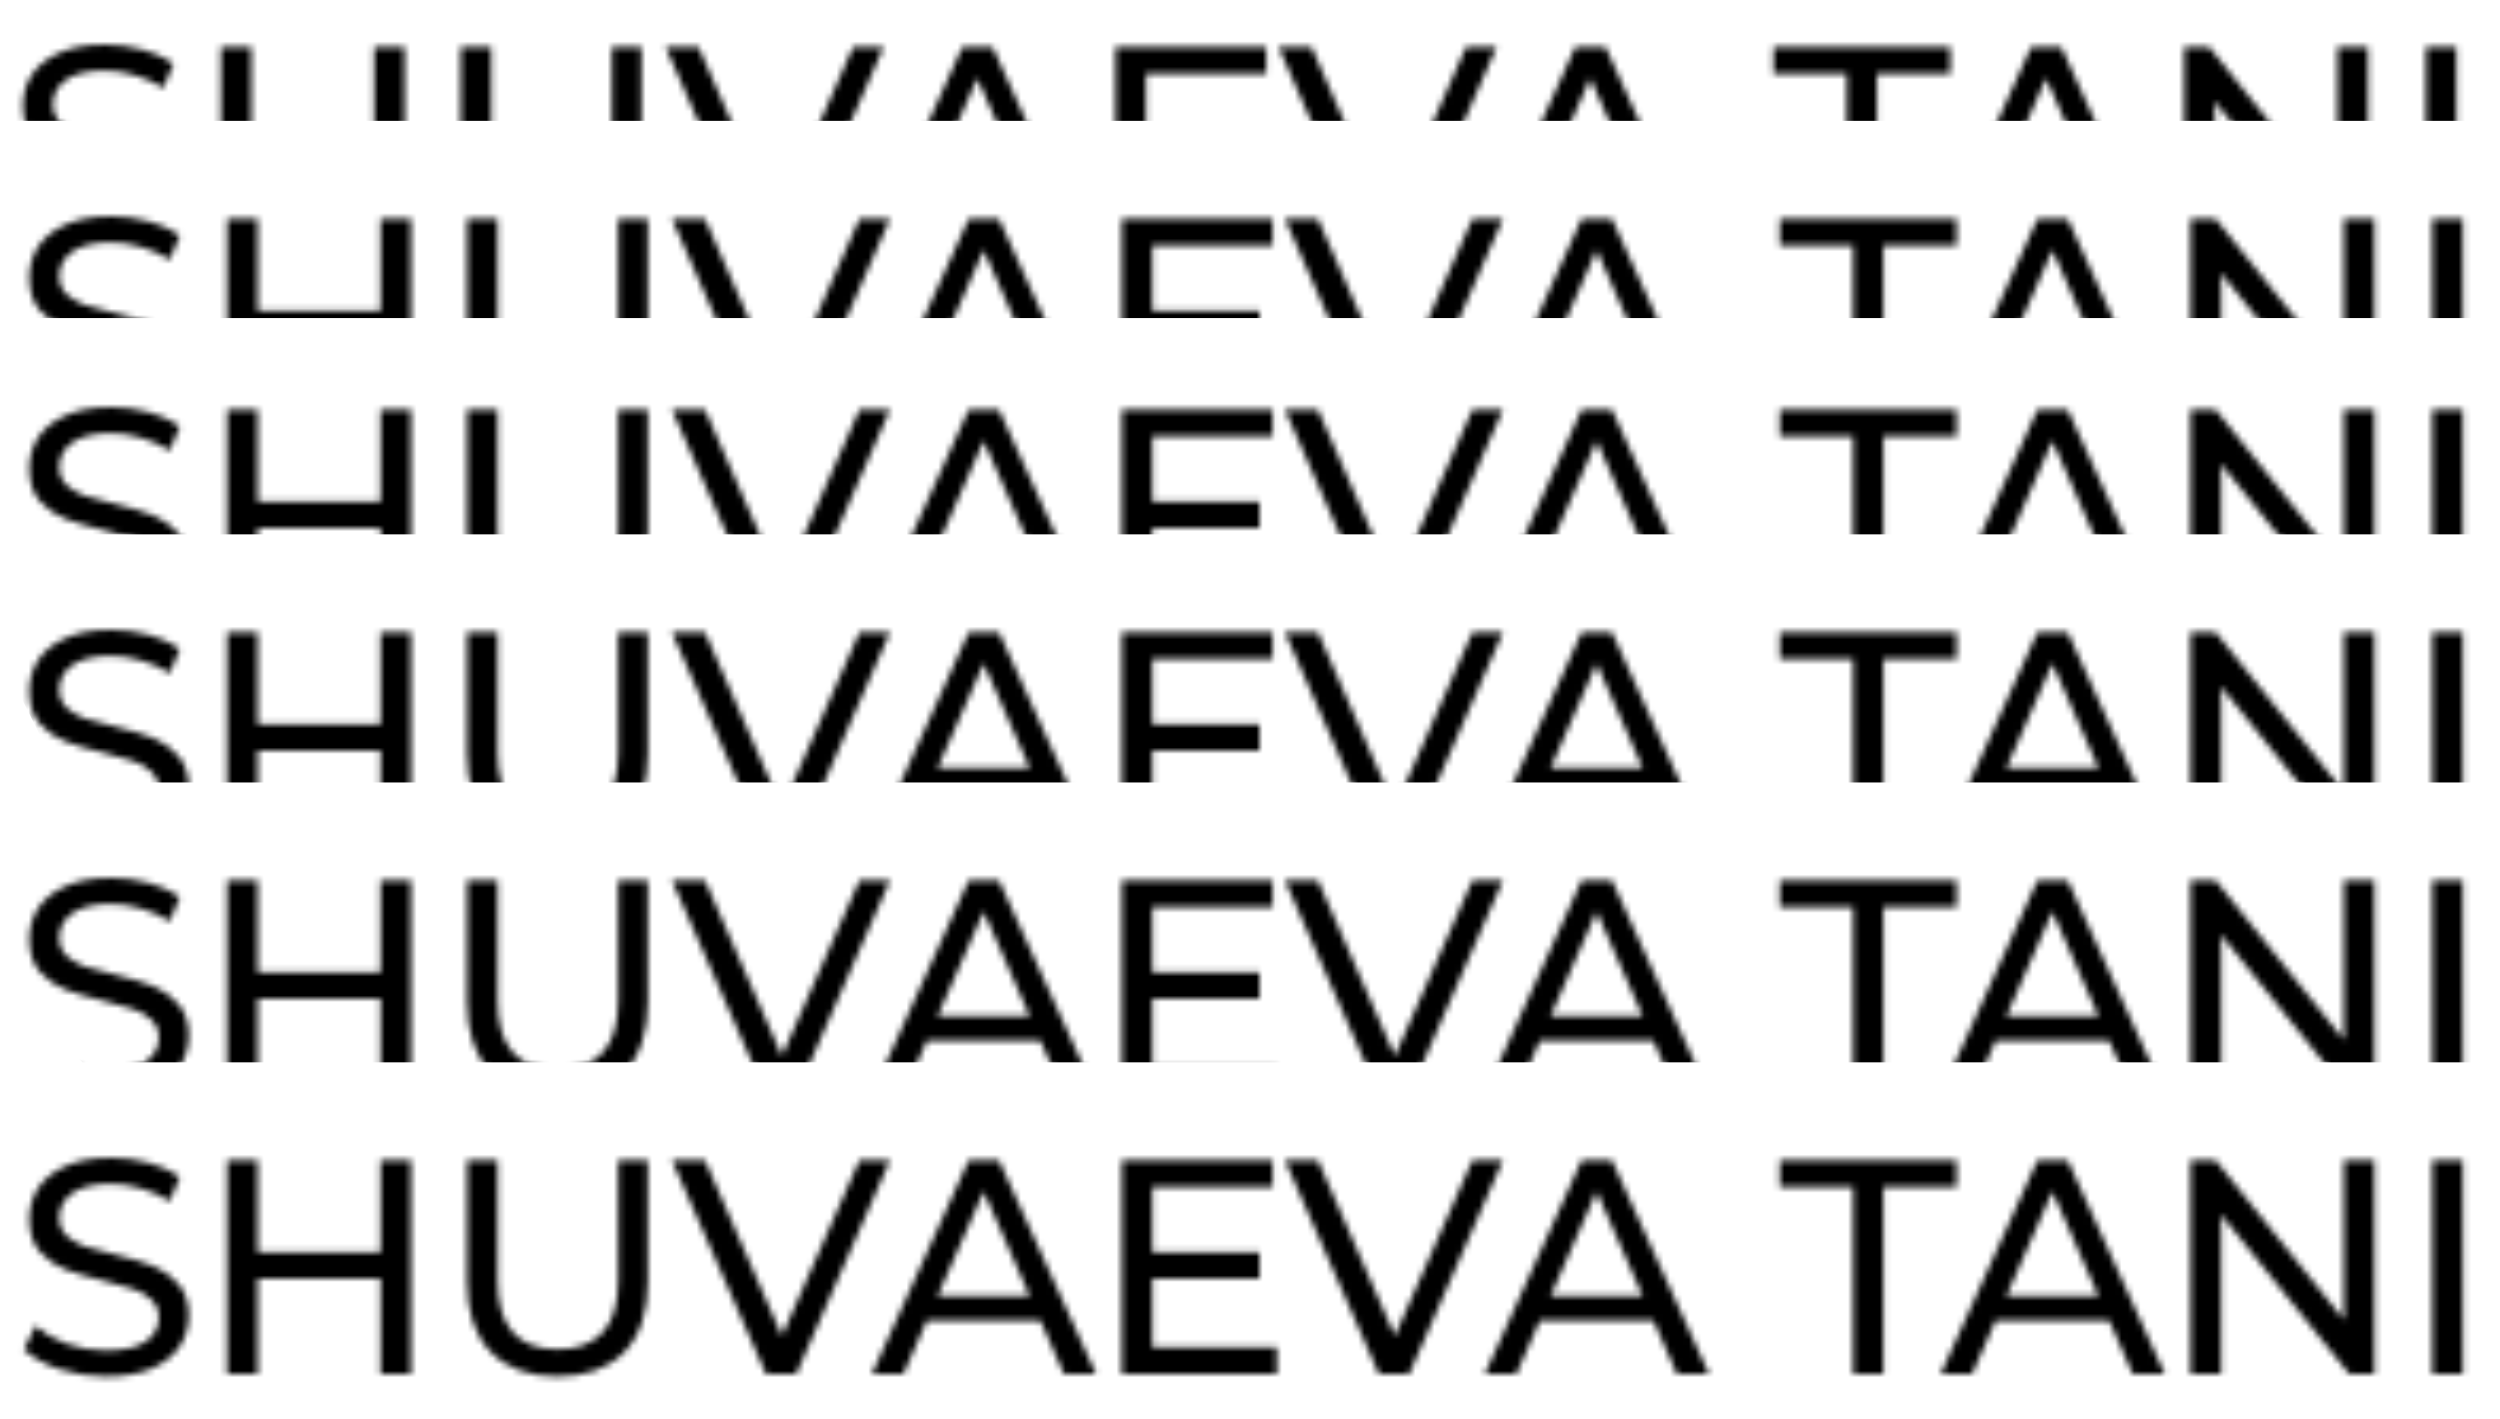<?xml version="1.0" encoding="UTF-8"?> <svg xmlns="http://www.w3.org/2000/svg" width="393" height="223" viewBox="0 0 393 223" fill="none"> <mask id="mask0" mask-type="alpha" maskUnits="userSpaceOnUse" x="2" y="7" width="385" height="35"> <path d="M15.662 41.384C13.134 41.384 10.686 41 8.318 40.232C5.982 39.432 4.142 38.408 2.798 37.16L4.574 33.416C5.854 34.568 7.486 35.512 9.47 36.248C11.486 36.952 13.55 37.304 15.662 37.304C18.446 37.304 20.526 36.84 21.902 35.912C23.278 34.952 23.966 33.688 23.966 32.12C23.966 30.968 23.582 30.04 22.814 29.336C22.078 28.6 21.15 28.04 20.03 27.656C18.942 27.272 17.39 26.84 15.374 26.36C12.846 25.752 10.798 25.144 9.23 24.536C7.694 23.928 6.366 23 5.246 21.752C4.158 20.472 3.614 18.76 3.614 16.616C3.614 14.824 4.078 13.208 5.006 11.768C5.966 10.328 7.406 9.176 9.326 8.312C11.246 7.448 13.63 7.016 16.478 7.016C18.462 7.016 20.414 7.272 22.334 7.784C24.254 8.296 25.902 9.032 27.278 9.992L25.694 13.832C24.286 12.936 22.782 12.264 21.182 11.816C19.582 11.336 18.014 11.096 16.478 11.096C13.758 11.096 11.71 11.592 10.334 12.584C8.99 13.576 8.318 14.856 8.318 16.424C8.318 17.576 8.702 18.52 9.47 19.256C10.238 19.96 11.182 20.52 12.302 20.936C13.454 21.32 15.006 21.736 16.958 22.184C19.486 22.792 21.518 23.4 23.054 24.008C24.59 24.616 25.902 25.544 26.99 26.792C28.11 28.04 28.67 29.72 28.67 31.832C28.67 33.592 28.19 35.208 27.23 36.68C26.27 38.12 24.814 39.272 22.862 40.136C20.91 40.968 18.51 41.384 15.662 41.384ZM63.619 7.4V41H58.819V26.024H39.523V41H34.723V7.4H39.523V21.848H58.819V7.4H63.619ZM86.636 41.384C82.156 41.384 78.668 40.104 76.172 37.544C73.676 34.984 72.428 31.304 72.428 26.504V7.4H77.228V26.312C77.228 33.512 80.38 37.112 86.684 37.112C89.756 37.112 92.108 36.232 93.74 34.472C95.372 32.68 96.188 29.96 96.188 26.312V7.4H100.844V26.504C100.844 31.336 99.596 35.032 97.1 37.592C94.604 40.12 91.116 41.384 86.636 41.384ZM138.909 7.4L124.173 41H119.421L104.637 7.4H109.821L121.917 35L134.109 7.4H138.909ZM162.563 32.6H144.707L141.011 41H136.067L151.283 7.4H156.035L171.299 41H166.259L162.563 32.6ZM160.883 28.76L153.635 12.296L146.387 28.76H160.883ZM199.736 36.824V41H175.352V7.4H199.064V11.576H180.152V21.896H197V25.976H180.152V36.824H199.736ZM235.263 7.4L220.527 41H215.775L200.991 7.4H206.175L218.271 35L230.463 7.4H235.263ZM258.918 32.6H241.062L237.366 41H232.422L247.638 7.4H252.39L267.654 41H262.614L258.918 32.6ZM257.238 28.76L249.99 12.296L242.742 28.76H257.238ZM290.309 11.576H278.789V7.4H306.581V11.576H295.061V41H290.309V11.576ZM330.569 32.6H312.713L309.017 41H304.073L319.289 7.4H324.041L339.305 41H334.265L330.569 32.6ZM328.889 28.76L321.641 12.296L314.393 28.76H328.889ZM372.253 7.4V41H368.317L348.157 15.944V41H343.357V7.4H347.293L367.453 32.456V7.4H372.253ZM381.35 7.4H386.15V41H381.35V7.4Z" fill="#202020"></path> </mask> <g mask="url(#mask0)"> <rect x="-10" y="-14" width="402" height="33" fill="black"></rect> </g> <mask id="mask1" mask-type="alpha" maskUnits="userSpaceOnUse" x="3" y="34" width="385" height="35"> <path d="M16.662 68.384C14.134 68.384 11.686 68 9.318 67.232C6.982 66.432 5.142 65.408 3.798 64.16L5.574 60.416C6.854 61.568 8.486 62.512 10.47 63.248C12.486 63.952 14.55 64.304 16.662 64.304C19.446 64.304 21.526 63.84 22.902 62.912C24.278 61.952 24.966 60.688 24.966 59.12C24.966 57.968 24.582 57.04 23.814 56.336C23.078 55.6 22.15 55.04 21.03 54.656C19.942 54.272 18.39 53.84 16.374 53.36C13.846 52.752 11.798 52.144 10.23 51.536C8.694 50.928 7.366 50 6.246 48.752C5.158 47.472 4.614 45.76 4.614 43.616C4.614 41.824 5.078 40.208 6.006 38.768C6.966 37.328 8.406 36.176 10.326 35.312C12.246 34.448 14.63 34.016 17.478 34.016C19.462 34.016 21.414 34.272 23.334 34.784C25.254 35.296 26.902 36.032 28.278 36.992L26.694 40.832C25.286 39.936 23.782 39.264 22.182 38.816C20.582 38.336 19.014 38.096 17.478 38.096C14.758 38.096 12.71 38.592 11.334 39.584C9.99 40.576 9.318 41.856 9.318 43.424C9.318 44.576 9.702 45.52 10.47 46.256C11.238 46.96 12.182 47.52 13.302 47.936C14.454 48.32 16.006 48.736 17.958 49.184C20.486 49.792 22.518 50.4 24.054 51.008C25.59 51.616 26.902 52.544 27.99 53.792C29.11 55.04 29.67 56.72 29.67 58.832C29.67 60.592 29.19 62.208 28.23 63.68C27.27 65.12 25.814 66.272 23.862 67.136C21.91 67.968 19.51 68.384 16.662 68.384ZM64.619 34.4V68H59.819V53.024H40.523V68H35.723V34.4H40.523V48.848H59.819V34.4H64.619ZM87.636 68.384C83.156 68.384 79.668 67.104 77.172 64.544C74.676 61.984 73.428 58.304 73.428 53.504V34.4H78.228V53.312C78.228 60.512 81.38 64.112 87.684 64.112C90.756 64.112 93.108 63.232 94.74 61.472C96.372 59.68 97.188 56.96 97.188 53.312V34.4H101.844V53.504C101.844 58.336 100.596 62.032 98.1 64.592C95.604 67.12 92.116 68.384 87.636 68.384ZM139.909 34.4L125.173 68H120.421L105.637 34.4H110.821L122.917 62L135.109 34.4H139.909ZM163.563 59.6H145.707L142.011 68H137.067L152.283 34.4H157.035L172.299 68H167.259L163.563 59.6ZM161.883 55.76L154.635 39.296L147.387 55.76H161.883ZM200.736 63.824V68H176.352V34.4H200.064V38.576H181.152V48.896H198V52.976H181.152V63.824H200.736ZM236.263 34.4L221.527 68H216.775L201.991 34.4H207.175L219.271 62L231.463 34.4H236.263ZM259.918 59.6H242.062L238.366 68H233.422L248.638 34.4H253.39L268.654 68H263.614L259.918 59.6ZM258.238 55.76L250.99 39.296L243.742 55.76H258.238ZM291.309 38.576H279.789V34.4H307.581V38.576H296.061V68H291.309V38.576ZM331.569 59.6H313.713L310.017 68H305.073L320.289 34.4H325.041L340.305 68H335.265L331.569 59.6ZM329.889 55.76L322.641 39.296L315.393 55.76H329.889ZM373.253 34.4V68H369.317L349.157 42.944V68H344.357V34.4H348.293L368.453 59.456V34.4H373.253ZM382.35 34.4H387.15V68H382.35V34.4Z" fill="#202020"></path> </mask> <g mask="url(#mask1)"> <rect x="-9" y="17" width="402" height="33" fill="black"></rect> </g> <mask id="mask2" mask-type="alpha" maskUnits="userSpaceOnUse" x="3" y="64" width="385" height="35"> <path d="M16.662 98.384C14.134 98.384 11.686 98 9.318 97.232C6.982 96.432 5.142 95.408 3.798 94.16L5.574 90.416C6.854 91.568 8.486 92.512 10.47 93.248C12.486 93.952 14.55 94.304 16.662 94.304C19.446 94.304 21.526 93.84 22.902 92.912C24.278 91.952 24.966 90.688 24.966 89.12C24.966 87.968 24.582 87.04 23.814 86.336C23.078 85.6 22.15 85.04 21.03 84.656C19.942 84.272 18.39 83.84 16.374 83.36C13.846 82.752 11.798 82.144 10.23 81.536C8.694 80.928 7.366 80 6.246 78.752C5.158 77.472 4.614 75.76 4.614 73.616C4.614 71.824 5.078 70.208 6.006 68.768C6.966 67.328 8.406 66.176 10.326 65.312C12.246 64.448 14.63 64.016 17.478 64.016C19.462 64.016 21.414 64.272 23.334 64.784C25.254 65.296 26.902 66.032 28.278 66.992L26.694 70.832C25.286 69.936 23.782 69.264 22.182 68.816C20.582 68.336 19.014 68.096 17.478 68.096C14.758 68.096 12.71 68.592 11.334 69.584C9.99 70.576 9.318 71.856 9.318 73.424C9.318 74.576 9.702 75.52 10.47 76.256C11.238 76.96 12.182 77.52 13.302 77.936C14.454 78.32 16.006 78.736 17.958 79.184C20.486 79.792 22.518 80.4 24.054 81.008C25.59 81.616 26.902 82.544 27.99 83.792C29.11 85.04 29.67 86.72 29.67 88.832C29.67 90.592 29.19 92.208 28.23 93.68C27.27 95.12 25.814 96.272 23.862 97.136C21.91 97.968 19.51 98.384 16.662 98.384ZM64.619 64.4V98H59.819V83.024H40.523V98H35.723V64.4H40.523V78.848H59.819V64.4H64.619ZM87.636 98.384C83.156 98.384 79.668 97.104 77.172 94.544C74.676 91.984 73.428 88.304 73.428 83.504V64.4H78.228V83.312C78.228 90.512 81.38 94.112 87.684 94.112C90.756 94.112 93.108 93.232 94.74 91.472C96.372 89.68 97.188 86.96 97.188 83.312V64.4H101.844V83.504C101.844 88.336 100.596 92.032 98.1 94.592C95.604 97.12 92.116 98.384 87.636 98.384ZM139.909 64.4L125.173 98H120.421L105.637 64.4H110.821L122.917 92L135.109 64.4H139.909ZM163.563 89.6H145.707L142.011 98H137.067L152.283 64.4H157.035L172.299 98H167.259L163.563 89.6ZM161.883 85.76L154.635 69.296L147.387 85.76H161.883ZM200.736 93.824V98H176.352V64.4H200.064V68.576H181.152V78.896H198V82.976H181.152V93.824H200.736ZM236.263 64.4L221.527 98H216.775L201.991 64.4H207.175L219.271 92L231.463 64.4H236.263ZM259.918 89.6H242.062L238.366 98H233.422L248.638 64.4H253.39L268.654 98H263.614L259.918 89.6ZM258.238 85.76L250.99 69.296L243.742 85.76H258.238ZM291.309 68.576H279.789V64.4H307.581V68.576H296.061V98H291.309V68.576ZM331.569 89.6H313.713L310.017 98H305.073L320.289 64.4H325.041L340.305 98H335.265L331.569 89.6ZM329.889 85.76L322.641 69.296L315.393 85.76H329.889ZM373.253 64.4V98H369.317L349.157 72.944V98H344.357V64.4H348.293L368.453 89.456V64.4H373.253ZM382.35 64.4H387.15V98H382.35V64.4Z" fill="#202020"></path> </mask> <g mask="url(#mask2)"> <rect x="-9" y="51" width="402" height="33" fill="black"></rect> </g> <mask id="mask3" mask-type="alpha" maskUnits="userSpaceOnUse" x="3" y="99" width="385" height="35"> <path d="M16.662 133.384C14.134 133.384 11.686 133 9.318 132.232C6.982 131.432 5.142 130.408 3.798 129.16L5.574 125.416C6.854 126.568 8.486 127.512 10.47 128.248C12.486 128.952 14.55 129.304 16.662 129.304C19.446 129.304 21.526 128.84 22.902 127.912C24.278 126.952 24.966 125.688 24.966 124.12C24.966 122.968 24.582 122.04 23.814 121.336C23.078 120.6 22.15 120.04 21.03 119.656C19.942 119.272 18.39 118.84 16.374 118.36C13.846 117.752 11.798 117.144 10.23 116.536C8.694 115.928 7.366 115 6.246 113.752C5.158 112.472 4.614 110.76 4.614 108.616C4.614 106.824 5.078 105.208 6.006 103.768C6.966 102.328 8.406 101.176 10.326 100.312C12.246 99.448 14.63 99.016 17.478 99.016C19.462 99.016 21.414 99.272 23.334 99.784C25.254 100.296 26.902 101.032 28.278 101.992L26.694 105.832C25.286 104.936 23.782 104.264 22.182 103.816C20.582 103.336 19.014 103.096 17.478 103.096C14.758 103.096 12.71 103.592 11.334 104.584C9.99 105.576 9.318 106.856 9.318 108.424C9.318 109.576 9.702 110.52 10.47 111.256C11.238 111.96 12.182 112.52 13.302 112.936C14.454 113.32 16.006 113.736 17.958 114.184C20.486 114.792 22.518 115.4 24.054 116.008C25.59 116.616 26.902 117.544 27.99 118.792C29.11 120.04 29.67 121.72 29.67 123.832C29.67 125.592 29.19 127.208 28.23 128.68C27.27 130.12 25.814 131.272 23.862 132.136C21.91 132.968 19.51 133.384 16.662 133.384ZM64.619 99.4V133H59.819V118.024H40.523V133H35.723V99.4H40.523V113.848H59.819V99.4H64.619ZM87.636 133.384C83.156 133.384 79.668 132.104 77.172 129.544C74.676 126.984 73.428 123.304 73.428 118.504V99.4H78.228V118.312C78.228 125.512 81.38 129.112 87.684 129.112C90.756 129.112 93.108 128.232 94.74 126.472C96.372 124.68 97.188 121.96 97.188 118.312V99.4H101.844V118.504C101.844 123.336 100.596 127.032 98.1 129.592C95.604 132.12 92.116 133.384 87.636 133.384ZM139.909 99.4L125.173 133H120.421L105.637 99.4H110.821L122.917 127L135.109 99.4H139.909ZM163.563 124.6H145.707L142.011 133H137.067L152.283 99.4H157.035L172.299 133H167.259L163.563 124.6ZM161.883 120.76L154.635 104.296L147.387 120.76H161.883ZM200.736 128.824V133H176.352V99.4H200.064V103.576H181.152V113.896H198V117.976H181.152V128.824H200.736ZM236.263 99.4L221.527 133H216.775L201.991 99.4H207.175L219.271 127L231.463 99.4H236.263ZM259.918 124.6H242.062L238.366 133H233.422L248.638 99.4H253.39L268.654 133H263.614L259.918 124.6ZM258.238 120.76L250.99 104.296L243.742 120.76H258.238ZM291.309 103.576H279.789V99.4H307.581V103.576H296.061V133H291.309V103.576ZM331.569 124.6H313.713L310.017 133H305.073L320.289 99.4H325.041L340.305 133H335.265L331.569 124.6ZM329.889 120.76L322.641 104.296L315.393 120.76H329.889ZM373.253 99.4V133H369.317L349.157 107.944V133H344.357V99.4H348.293L368.453 124.456V99.4H373.253ZM382.35 99.4H387.15V133H382.35V99.4Z" fill="#202020"></path> </mask> <g mask="url(#mask3)"> <path d="M2 90H393V123H13L7.5 118L2 107V90Z" fill="black"></path> </g> <mask id="mask4" mask-type="alpha" maskUnits="userSpaceOnUse" x="3" y="138" width="385" height="35"> <path d="M16.662 172.384C14.134 172.384 11.686 172 9.318 171.232C6.982 170.432 5.142 169.408 3.798 168.16L5.574 164.416C6.854 165.568 8.486 166.512 10.47 167.248C12.486 167.952 14.55 168.304 16.662 168.304C19.446 168.304 21.526 167.84 22.902 166.912C24.278 165.952 24.966 164.688 24.966 163.12C24.966 161.968 24.582 161.04 23.814 160.336C23.078 159.6 22.15 159.04 21.03 158.656C19.942 158.272 18.39 157.84 16.374 157.36C13.846 156.752 11.798 156.144 10.23 155.536C8.694 154.928 7.366 154 6.246 152.752C5.158 151.472 4.614 149.76 4.614 147.616C4.614 145.824 5.078 144.208 6.006 142.768C6.966 141.328 8.406 140.176 10.326 139.312C12.246 138.448 14.63 138.016 17.478 138.016C19.462 138.016 21.414 138.272 23.334 138.784C25.254 139.296 26.902 140.032 28.278 140.992L26.694 144.832C25.286 143.936 23.782 143.264 22.182 142.816C20.582 142.336 19.014 142.096 17.478 142.096C14.758 142.096 12.71 142.592 11.334 143.584C9.99 144.576 9.318 145.856 9.318 147.424C9.318 148.576 9.702 149.52 10.47 150.256C11.238 150.96 12.182 151.52 13.302 151.936C14.454 152.32 16.006 152.736 17.958 153.184C20.486 153.792 22.518 154.4 24.054 155.008C25.59 155.616 26.902 156.544 27.99 157.792C29.11 159.04 29.67 160.72 29.67 162.832C29.67 164.592 29.19 166.208 28.23 167.68C27.27 169.12 25.814 170.272 23.862 171.136C21.91 171.968 19.51 172.384 16.662 172.384ZM64.619 138.4V172H59.819V157.024H40.523V172H35.723V138.4H40.523V152.848H59.819V138.4H64.619ZM87.636 172.384C83.156 172.384 79.668 171.104 77.172 168.544C74.676 165.984 73.428 162.304 73.428 157.504V138.4H78.228V157.312C78.228 164.512 81.38 168.112 87.684 168.112C90.756 168.112 93.108 167.232 94.74 165.472C96.372 163.68 97.188 160.96 97.188 157.312V138.4H101.844V157.504C101.844 162.336 100.596 166.032 98.1 168.592C95.604 171.12 92.116 172.384 87.636 172.384ZM139.909 138.4L125.173 172H120.421L105.637 138.4H110.821L122.917 166L135.109 138.4H139.909ZM163.563 163.6H145.707L142.011 172H137.067L152.283 138.4H157.035L172.299 172H167.259L163.563 163.6ZM161.883 159.76L154.635 143.296L147.387 159.76H161.883ZM200.736 167.824V172H176.352V138.4H200.064V142.576H181.152V152.896H198V156.976H181.152V167.824H200.736ZM236.263 138.4L221.527 172H216.775L201.991 138.4H207.175L219.271 166L231.463 138.4H236.263ZM259.918 163.6H242.062L238.366 172H233.422L248.638 138.4H253.39L268.654 172H263.614L259.918 163.6ZM258.238 159.76L250.99 143.296L243.742 159.76H258.238ZM291.309 142.576H279.789V138.4H307.581V142.576H296.061V172H291.309V142.576ZM331.569 163.6H313.713L310.017 172H305.073L320.289 138.4H325.041L340.305 172H335.265L331.569 163.6ZM329.889 159.76L322.641 143.296L315.393 159.76H329.889ZM373.253 138.4V172H369.317L349.157 146.944V172H344.357V138.4H348.293L368.453 163.456V138.4H373.253ZM382.35 138.4H387.15V172H382.35V138.4Z" fill="#202020"></path> </mask> <g mask="url(#mask4)"> <path d="M2 134H393V167H13L7.5 162L2 151V134Z" fill="black"></path> </g> <mask id="mask5" mask-type="alpha" maskUnits="userSpaceOnUse" x="3" y="182" width="385" height="35"> <path d="M16.662 216.384C14.134 216.384 11.686 216 9.318 215.232C6.982 214.432 5.142 213.408 3.798 212.16L5.574 208.416C6.854 209.568 8.486 210.512 10.47 211.248C12.486 211.952 14.55 212.304 16.662 212.304C19.446 212.304 21.526 211.84 22.902 210.912C24.278 209.952 24.966 208.688 24.966 207.12C24.966 205.968 24.582 205.04 23.814 204.336C23.078 203.6 22.15 203.04 21.03 202.656C19.942 202.272 18.39 201.84 16.374 201.36C13.846 200.752 11.798 200.144 10.23 199.536C8.694 198.928 7.366 198 6.246 196.752C5.158 195.472 4.614 193.76 4.614 191.616C4.614 189.824 5.078 188.208 6.006 186.768C6.966 185.328 8.406 184.176 10.326 183.312C12.246 182.448 14.63 182.016 17.478 182.016C19.462 182.016 21.414 182.272 23.334 182.784C25.254 183.296 26.902 184.032 28.278 184.992L26.694 188.832C25.286 187.936 23.782 187.264 22.182 186.816C20.582 186.336 19.014 186.096 17.478 186.096C14.758 186.096 12.71 186.592 11.334 187.584C9.99 188.576 9.318 189.856 9.318 191.424C9.318 192.576 9.702 193.52 10.47 194.256C11.238 194.96 12.182 195.52 13.302 195.936C14.454 196.32 16.006 196.736 17.958 197.184C20.486 197.792 22.518 198.4 24.054 199.008C25.59 199.616 26.902 200.544 27.99 201.792C29.11 203.04 29.67 204.72 29.67 206.832C29.67 208.592 29.19 210.208 28.23 211.68C27.27 213.12 25.814 214.272 23.862 215.136C21.91 215.968 19.51 216.384 16.662 216.384ZM64.619 182.4V216H59.819V201.024H40.523V216H35.723V182.4H40.523V196.848H59.819V182.4H64.619ZM87.636 216.384C83.156 216.384 79.668 215.104 77.172 212.544C74.676 209.984 73.428 206.304 73.428 201.504V182.4H78.228V201.312C78.228 208.512 81.38 212.112 87.684 212.112C90.756 212.112 93.108 211.232 94.74 209.472C96.372 207.68 97.188 204.96 97.188 201.312V182.4H101.844V201.504C101.844 206.336 100.596 210.032 98.1 212.592C95.604 215.12 92.116 216.384 87.636 216.384ZM139.909 182.4L125.173 216H120.421L105.637 182.4H110.821L122.917 210L135.109 182.4H139.909ZM163.563 207.6H145.707L142.011 216H137.067L152.283 182.4H157.035L172.299 216H167.259L163.563 207.6ZM161.883 203.76L154.635 187.296L147.387 203.76H161.883ZM200.736 211.824V216H176.352V182.4H200.064V186.576H181.152V196.896H198V200.976H181.152V211.824H200.736ZM236.263 182.4L221.527 216H216.775L201.991 182.4H207.175L219.271 210L231.463 182.4H236.263ZM259.918 207.6H242.062L238.366 216H233.422L248.638 182.4H253.39L268.654 216H263.614L259.918 207.6ZM258.238 203.76L250.99 187.296L243.742 203.76H258.238ZM291.309 186.576H279.789V182.4H307.581V186.576H296.061V216H291.309V186.576ZM331.569 207.6H313.713L310.017 216H305.073L320.289 182.4H325.041L340.305 216H335.265L331.569 207.6ZM329.889 203.76L322.641 187.296L315.393 203.76H329.889ZM373.253 182.4V216H369.317L349.157 190.944V216H344.357V182.4H348.293L368.453 207.456V182.4H373.253ZM382.35 182.4H387.15V216H382.35V182.4Z" fill="#202020"></path> </mask> <g mask="url(#mask5)"> <path d="M-5 175H393V221H6.197L0.598 214.03L-5 198.697V175Z" fill="black"></path> </g> </svg> 